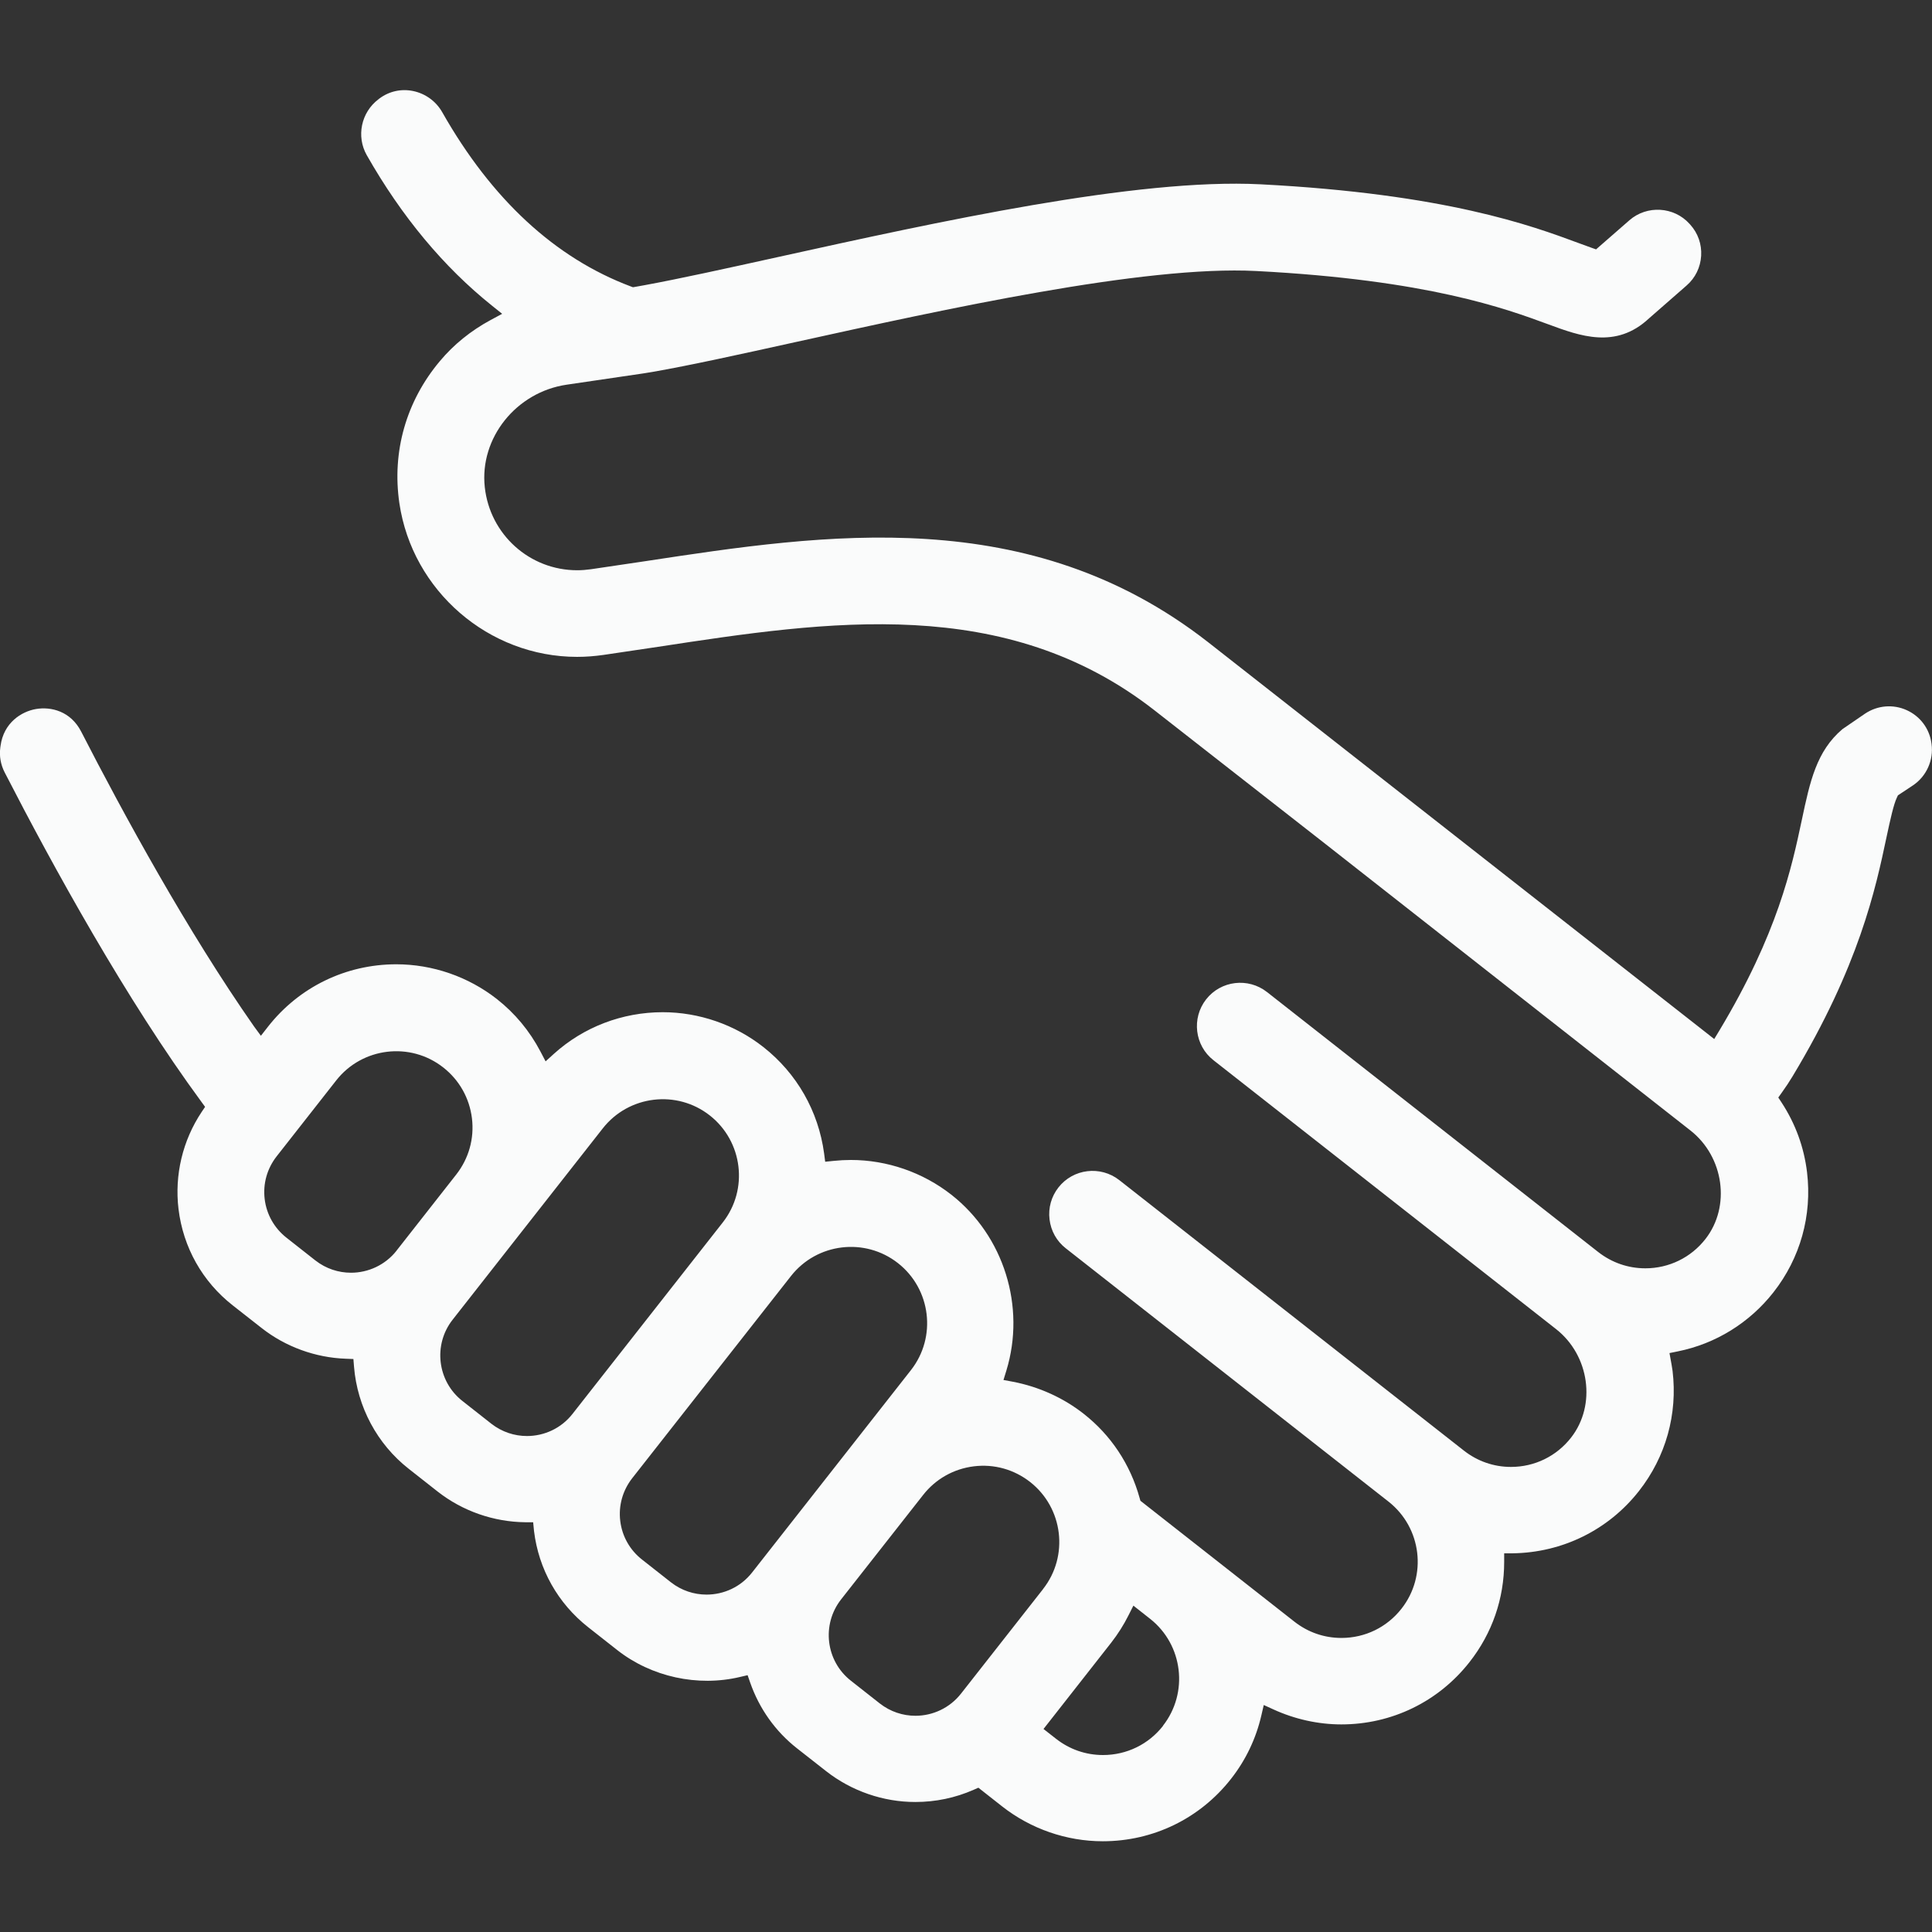 <?xml version="1.0" encoding="UTF-8"?><svg id="Layer_1" xmlns="http://www.w3.org/2000/svg" viewBox="0 0 250 250"><rect x="0" y="0" width="250" height="250" fill="#333333" stroke="none"/><defs><style>.cls-1{fill:#fafbfb;stroke-width:0px;}</style></defs><path class="cls-1" d="M249.93,96.18c-.26-1.9-1.46-3.5-3.21-4.29-1.75-.79-3.76-.62-5.36.44l-2.95,2.02c-3.36,2.85-4.2,6.77-5.25,11.73-1.32,6.2-3.12,14.69-10.68,27.28l-.66,1.09-1.17-.92c-15.61-12.24-63.1-49.47-64.37-50.47-23.1-18.01-49.47-13.99-72.74-10.45-.6.09-7.08,1.05-7.08,1.05-.59.08-1.18.13-1.77.13-6.16,0-11.3-4.63-11.96-10.76-.69-6.35,4.06-12.29,10.59-13.25l9.99-1.47h0c.41-.06.84-.13,1.27-.21,4.7-.82,11.05-2.22,18.39-3.84l.14-.03c18.97-4.18,44.95-9.92,59.45-9.16,22.24,1.15,32.34,4.89,37.77,6.89,4.11,1.52,8.76,3.25,13.05-.76l4.86-4.25c1.13-.98,1.8-2.35,1.89-3.85.09-1.49-.41-2.92-1.41-4.03l-.1-.11c-2.01-2.23-5.5-2.44-7.77-.46l-4.32,3.77-.62-.22c-.54-.19-1.15-.41-1.7-.62-5.99-2.22-17.13-6.34-41.09-7.58-16.05-.82-41.81,4.86-62.53,9.43-6.57,1.45-12.74,2.81-17.17,3.62-.42.08-.83.15-1.22.22l-.3.05-.29-.11c-9.79-3.68-17.99-11.27-24.38-22.53-.8-1.42-2.18-2.42-3.77-2.75-1.56-.32-3.11.03-4.38.98l-.11.09c-2.24,1.69-2.89,4.8-1.51,7.23,4.5,7.92,9.95,14.47,16.2,19.47l1.32,1.06-1.49.8c-2.57,1.39-4.78,3.18-6.57,5.32-4.36,5.19-6.22,11.72-5.24,18.39,1.67,11.33,11.55,19.88,23,19.88,1.13,0,2.27-.09,3.4-.25l7.07-1.05c22.09-3.37,44.93-6.84,64.22,8.2,6.36,4.96,22.14,17.31,22.14,17.31l47.24,37.08c4.33,3.4,5.22,9.82,1.95,14.02-1.88,2.42-4.73,3.81-7.79,3.81-2.23,0-4.33-.73-6.09-2.1l-42.87-33.65c-2.44-1.91-5.97-1.49-7.88.95-1.9,2.43-1.48,5.97.95,7.87l44.34,34.8c4.33,3.4,5.22,9.82,1.95,14.02-1.88,2.42-4.72,3.81-7.79,3.81-2.22,0-4.33-.73-6.09-2.11l-44.59-35c-2.44-1.91-5.97-1.49-7.88.95-.92,1.18-1.33,2.64-1.15,4.13.18,1.49.92,2.82,2.1,3.74l41.79,32.8c4.26,3.37,5.01,9.57,1.65,13.84-1.88,2.4-4.71,3.78-7.77,3.78-2.23,0-4.33-.73-6.09-2.11l-19.92-15.64-.1-.35c-1.21-4.37-3.72-8.15-7.26-10.92-2.63-2.06-5.79-3.49-9.13-4.13l-1.23-.23.37-1.2c2.54-8.29-.32-17.44-7.11-22.77-3.7-2.9-8.32-4.5-13.01-4.5-.72,0-1.47.04-2.24.12l-1.08.11-.14-1.08c-.74-5.47-3.53-10.36-7.87-13.77-3.69-2.9-8.32-4.5-13.01-4.5-5.23,0-10.24,1.91-14.09,5.39l-1.07.97-.67-1.28c-1.4-2.66-3.29-4.94-5.63-6.78-3.7-2.9-8.32-4.5-13.02-4.5-6.52,0-12.57,2.94-16.59,8.06l-.93,1.19-.89-1.21c-8.62-12.32-16.92-27.54-22.36-38.14-1.37-2.67-3.92-3.26-5.86-2.93-1.86.32-4.18,1.76-4.58,4.77l-.03.22c-.15,1.1.05,2.22.58,3.24,6.25,12.16,15.75,29.43,25.46,42.62l.46.63-.44.65c-2.47,3.7-3.53,8.17-3,12.57.6,4.96,3.09,9.39,7.02,12.47l3.75,2.94c3.07,2.41,6.93,3.82,10.86,3.96l1,.04.08.99c.42,5.2,3,10.01,7.06,13.2l3.75,2.95c3.22,2.53,7.25,3.94,11.36,3.98h1.01s.11,1.13.11,1.13c.6,4.95,3.09,9.37,7.02,12.46l3.75,2.95c4.43,3.48,10.42,4.78,15.89,3.48l.98-.23.33.95c1.18,3.39,3.28,6.34,6.08,8.53l3.75,2.94c3.28,2.57,7.38,3.99,11.54,3.99,2.62,0,5.16-.53,7.55-1.58l.61-.27,3.09,2.43c3.7,2.9,8.32,4.5,13.01,4.5,6.52,0,12.57-2.94,16.59-8.07,1.9-2.42,3.23-5.19,3.93-8.22l.31-1.34,1.25.57c2.77,1.27,5.81,1.94,8.79,1.94,6.52,0,12.57-2.94,16.59-8.07,2.93-3.73,4.48-8.21,4.48-12.96v-1.11h1.11c6.42-.09,12.38-3.02,16.33-8.06,3.48-4.43,5.02-9.95,4.35-15.54l-.14-.88-.26-1.43,1.08-.22c4.89-.98,9.28-3.7,12.37-7.64,3.48-4.43,5.02-9.95,4.35-15.54-.39-3.24-1.5-6.28-3.3-9.03l-.42-.64.45-.63c.54-.75.98-1.42,1.39-2.1,8.63-14.31,10.76-24.32,12.16-30.94.51-2.39.93-4.28,1.35-5.15l.13-.28,1.93-1.28c1.76-1.17,2.71-3.28,2.42-5.37l-.02-.15ZM51.32,161.83c-1.47,1.87-3.68,2.86-5.9,2.86-1.62,0-3.24-.52-4.61-1.59l-3.75-2.95c-1.57-1.24-2.57-3.01-2.81-4.99-.24-1.99.31-3.94,1.54-5.52l7.72-9.84c3.36-4.28,9.58-5.03,13.85-1.67,2.08,1.63,3.39,3.97,3.71,6.58.32,2.62-.41,5.2-2.03,7.27l-7.72,9.84ZM74.08,182.96c-1.47,1.88-3.67,2.86-5.89,2.86-1.62,0-3.24-.52-4.61-1.59l-3.75-2.95c-3.24-2.54-3.81-7.26-1.27-10.5l19.44-24.77c3.36-4.28,9.58-5.03,13.85-1.67,4.28,3.36,5.03,9.58,1.67,13.85l-19.44,24.77ZM97.32,203.48c-1.47,1.88-3.67,2.86-5.89,2.86-1.62,0-3.24-.52-4.61-1.59l-3.75-2.95c-1.57-1.23-2.57-3.01-2.81-4.99-.24-1.98.31-3.94,1.54-5.52l20.55-26.17c3.36-4.28,9.57-5.03,13.85-1.67,4.28,3.36,5.03,9.58,1.67,13.85l-20.55,26.18ZM134.97,205.63l-10.62,13.53c-1.47,1.87-3.67,2.86-5.89,2.86-1.62,0-3.24-.52-4.61-1.59l-3.75-2.95c-3.25-2.55-3.81-7.26-1.27-10.51l10.62-13.52c1.62-2.07,3.96-3.39,6.58-3.71,2.62-.32,5.2.41,7.27,2.03,4.28,3.36,5.03,9.58,1.67,13.85h0ZM150.5,223.32c-1.88,2.4-4.71,3.78-7.77,3.78-2.23,0-4.33-.73-6.09-2.11l-1.61-1.26,8.76-11.17c.86-1.1,1.62-2.3,2.25-3.56l.62-1.23,2.17,1.71c4.26,3.36,5,9.57,1.65,13.84"/></svg>